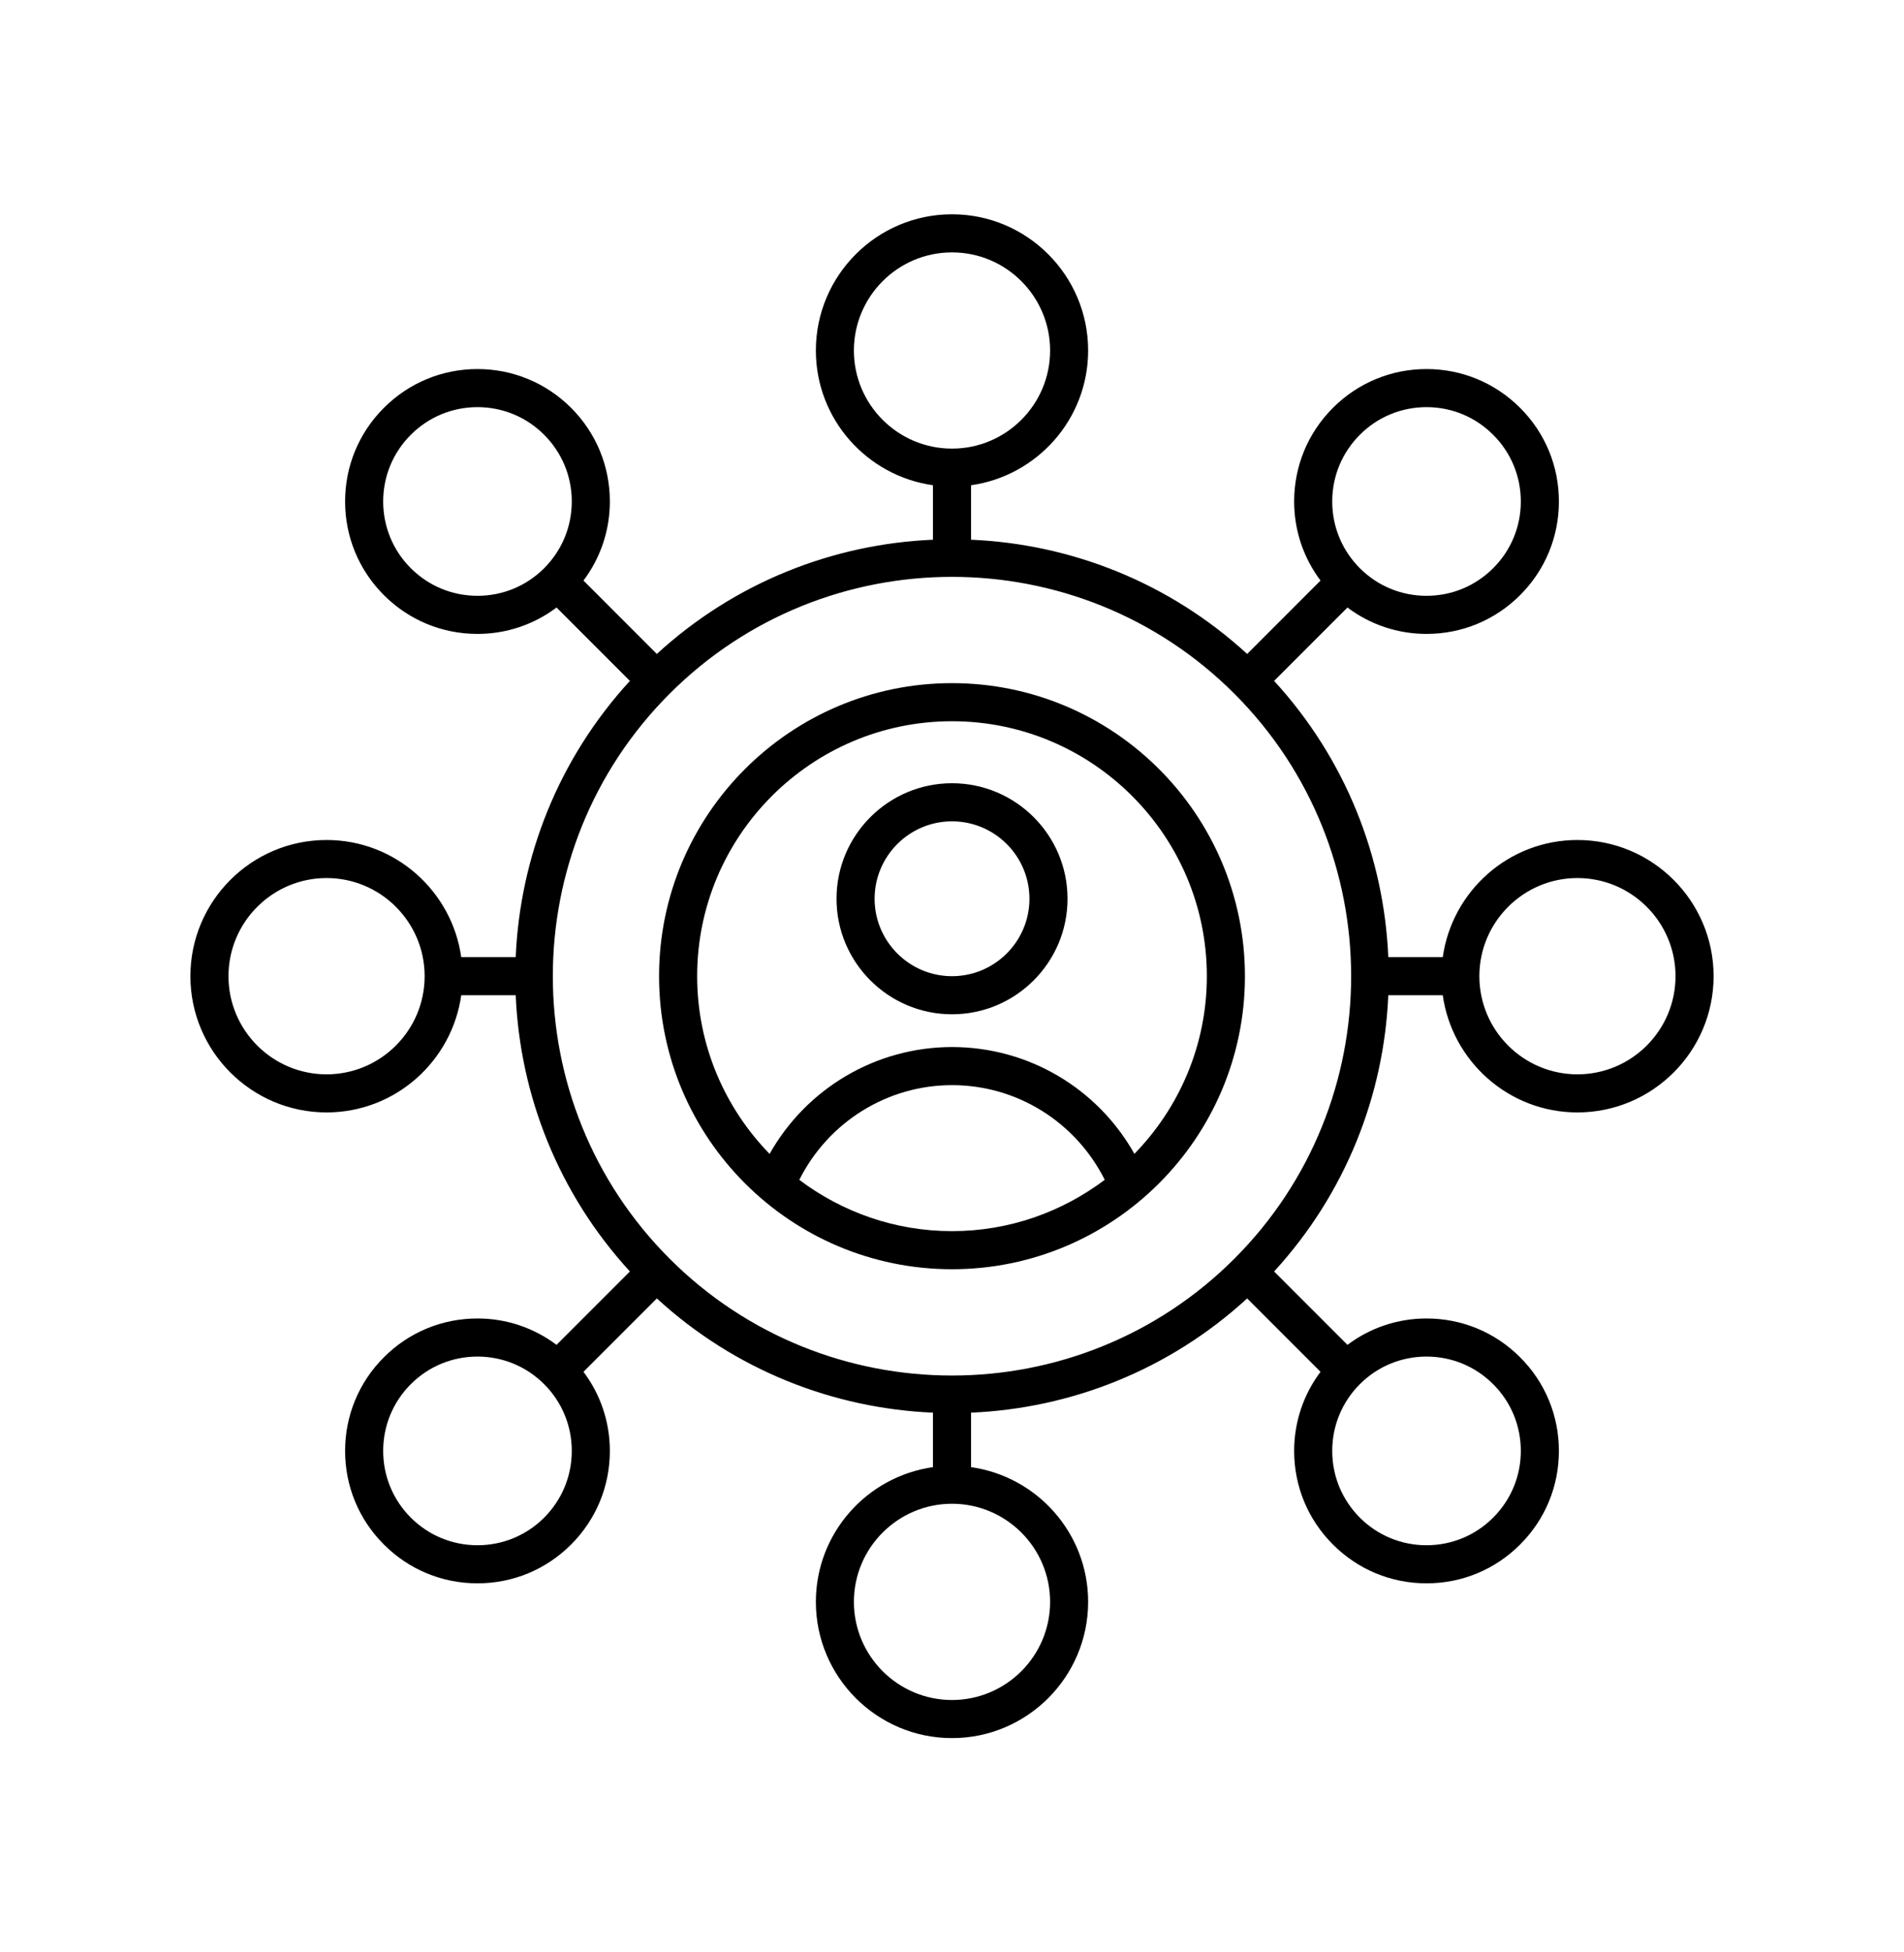 <?xml version="1.0" encoding="UTF-8"?> <svg xmlns="http://www.w3.org/2000/svg" width="40" height="41" viewBox="0 0 40 41" fill="none"><g clip-path="url(#clip0_2244_7089)"><path d="M6.861 23.361C8.302 23.361 9.494 22.288 9.69 20.9H10.834C10.924 22.993 11.724 25.055 13.233 26.701L11.692 28.242C11.215 27.884 10.639 27.688 10.031 27.688C9.288 27.688 8.59 27.977 8.065 28.503C7.539 29.028 7.25 29.726 7.25 30.469C7.25 31.212 7.539 31.91 8.065 32.435C8.59 32.961 9.288 33.25 10.031 33.25C10.774 33.25 11.472 32.961 11.998 32.435C12.523 31.91 12.812 31.212 12.812 30.469C12.812 29.861 12.616 29.285 12.258 28.808L13.799 27.267C15.445 28.776 17.507 29.576 19.6 29.666V30.81C18.212 31.006 17.14 32.198 17.14 33.639C17.14 35.217 18.423 36.5 20 36.5C21.577 36.5 22.86 35.217 22.86 33.639C22.86 32.198 21.788 31.006 20.4 30.81V29.666C22.493 29.576 24.555 28.776 26.201 27.267L27.742 28.808C27.384 29.285 27.188 29.861 27.188 30.469C27.188 31.212 27.477 31.91 28.003 32.435C28.528 32.961 29.226 33.25 29.969 33.25C30.712 33.25 31.41 32.961 31.935 32.435C32.461 31.91 32.75 31.212 32.75 30.469C32.75 29.726 32.461 29.028 31.935 28.503C31.41 27.977 30.712 27.688 29.969 27.688C29.361 27.688 28.785 27.884 28.308 28.242L26.767 26.701C28.276 25.055 29.076 22.993 29.166 20.9H30.31C30.506 22.288 31.698 23.361 33.139 23.361C34.717 23.361 36 22.077 36 20.5C36 18.923 34.717 17.64 33.139 17.64C31.698 17.64 30.506 18.712 30.31 20.1H29.166C29.076 18.007 28.276 15.945 26.767 14.299L28.308 12.758C28.785 13.116 29.361 13.312 29.969 13.312C30.712 13.312 31.41 13.023 31.935 12.498C32.461 11.972 32.75 11.274 32.75 10.531C32.75 9.788 32.461 9.09 31.935 8.565C31.41 8.04 30.712 7.75 29.969 7.75C29.226 7.75 28.528 8.04 28.003 8.565C27.477 9.09 27.188 9.788 27.188 10.531C27.188 11.139 27.384 11.715 27.742 12.192L26.201 13.733C24.555 12.224 22.493 11.424 20.4 11.334V10.19C21.788 9.994 22.86 8.802 22.86 7.361C22.86 5.783 21.577 4.5 20 4.5C18.423 4.5 17.14 5.783 17.14 7.361C17.14 8.802 18.212 9.994 19.6 10.19V11.334C17.507 11.424 15.445 12.224 13.799 13.733L12.258 12.192C12.616 11.715 12.812 11.139 12.812 10.531C12.812 9.788 12.523 9.09 11.998 8.565C11.472 8.04 10.774 7.75 10.031 7.75C9.288 7.75 8.59 8.04 8.065 8.565C7.539 9.09 7.25 9.788 7.25 10.531C7.25 11.274 7.539 11.972 8.065 12.498C8.59 13.023 9.288 13.312 10.031 13.312C10.639 13.312 11.215 13.116 11.692 12.758L13.233 14.299C11.724 15.945 10.924 18.007 10.834 20.1H9.69C9.494 18.712 8.302 17.64 6.861 17.64C5.283 17.64 4 18.923 4 20.5C4 22.077 5.283 23.361 6.861 23.361ZM11.432 31.87C11.058 32.244 10.56 32.45 10.031 32.45C9.502 32.45 9.005 32.244 8.63 31.87C8.256 31.495 8.05 30.998 8.05 30.469C8.05 29.94 8.256 29.442 8.63 29.068C9.005 28.694 9.502 28.488 10.031 28.488C10.56 28.488 11.058 28.694 11.432 29.068C11.806 29.442 12.012 29.94 12.012 30.469C12.012 30.998 11.806 31.495 11.432 31.87ZM22.061 33.639C22.061 34.776 21.136 35.7 20 35.7C18.864 35.7 17.939 34.776 17.939 33.639C17.939 32.503 18.864 31.579 20 31.579C21.136 31.579 22.061 32.503 22.061 33.639ZM31.369 29.068C31.744 29.442 31.95 29.94 31.95 30.469C31.95 30.998 31.744 31.495 31.369 31.87C30.995 32.244 30.498 32.45 29.969 32.45C29.44 32.45 28.942 32.244 28.568 31.87C28.194 31.495 27.988 30.998 27.988 30.469C27.988 29.94 28.194 29.442 28.568 29.068C28.942 28.694 29.44 28.488 29.969 28.488C30.498 28.488 30.995 28.694 31.369 29.068ZM33.139 18.439C34.276 18.439 35.2 19.364 35.2 20.5C35.2 21.636 34.276 22.561 33.139 22.561C32.003 22.561 31.079 21.636 31.079 20.5C31.079 19.364 32.003 18.439 33.139 18.439ZM28.568 9.131C28.942 8.756 29.44 8.55 29.969 8.55C30.498 8.55 30.995 8.756 31.369 9.131C31.744 9.505 31.95 10.002 31.95 10.531C31.95 11.06 31.744 11.558 31.369 11.932C30.995 12.306 30.498 12.512 29.969 12.512C29.44 12.512 28.942 12.306 28.568 11.932C28.194 11.558 27.988 11.06 27.988 10.531C27.988 10.002 28.194 9.505 28.568 9.131ZM17.939 7.361C17.939 6.224 18.864 5.3 20 5.3C21.136 5.3 22.061 6.224 22.061 7.361C22.061 8.497 21.136 9.421 20 9.421C18.864 9.421 17.939 8.497 17.939 7.361ZM8.63 11.932C8.256 11.558 8.05 11.06 8.05 10.531C8.05 10.002 8.256 9.505 8.63 9.131C9.005 8.756 9.502 8.55 10.031 8.55C10.56 8.55 11.058 8.756 11.432 9.131C11.806 9.505 12.012 10.002 12.012 10.531C12.012 11.06 11.806 11.558 11.432 11.932C11.058 12.306 10.56 12.512 10.031 12.512C9.502 12.512 9.005 12.306 8.63 11.932ZM14.068 14.568C15.703 12.932 17.852 12.114 20 12.114C22.148 12.114 24.297 12.932 25.932 14.568C29.203 17.839 29.203 23.161 25.932 26.433C22.661 29.704 17.339 29.704 14.068 26.433C10.796 23.161 10.796 17.839 14.068 14.568ZM6.861 18.439C7.997 18.439 8.921 19.364 8.921 20.5C8.921 21.636 7.997 22.561 6.861 22.561C5.724 22.561 4.8 21.636 4.8 20.5C4.8 19.364 5.724 18.439 6.861 18.439Z" fill="black"></path><path d="M20 26.654C23.394 26.654 26.154 23.894 26.154 20.5C26.154 17.107 23.394 14.346 20 14.346C16.606 14.346 13.846 17.107 13.846 20.5C13.846 23.894 16.606 26.654 20 26.654ZM16.792 24.777C17.4 23.566 18.635 22.788 20.001 22.788C21.37 22.788 22.6 23.565 23.209 24.776C22.313 25.45 21.204 25.854 20 25.854C18.796 25.854 17.687 25.45 16.792 24.777ZM20 15.146C22.952 15.146 25.354 17.548 25.354 20.5C25.354 21.951 24.772 23.266 23.832 24.231C23.059 22.855 21.605 21.988 20.001 21.988C18.401 21.988 16.942 22.857 16.168 24.232C15.228 23.267 14.646 21.951 14.646 20.5C14.646 17.548 17.048 15.146 20 15.146Z" fill="black"></path><path d="M20 21.3C21.338 21.3 22.427 20.212 22.427 18.874C22.427 17.536 21.338 16.448 20 16.448C18.663 16.448 17.574 17.536 17.574 18.874C17.574 20.212 18.663 21.3 20 21.3ZM20 17.248C20.897 17.248 21.627 17.977 21.627 18.874C21.627 19.77 20.897 20.5 20 20.5C19.104 20.5 18.374 19.77 18.374 18.874C18.374 17.977 19.104 17.248 20 17.248Z" fill="black"></path></g><defs><clipPath id="clip0_2244_7089"><rect width="40" height="40" fill="white" transform="translate(0 0.5)"></rect></clipPath></defs></svg> 